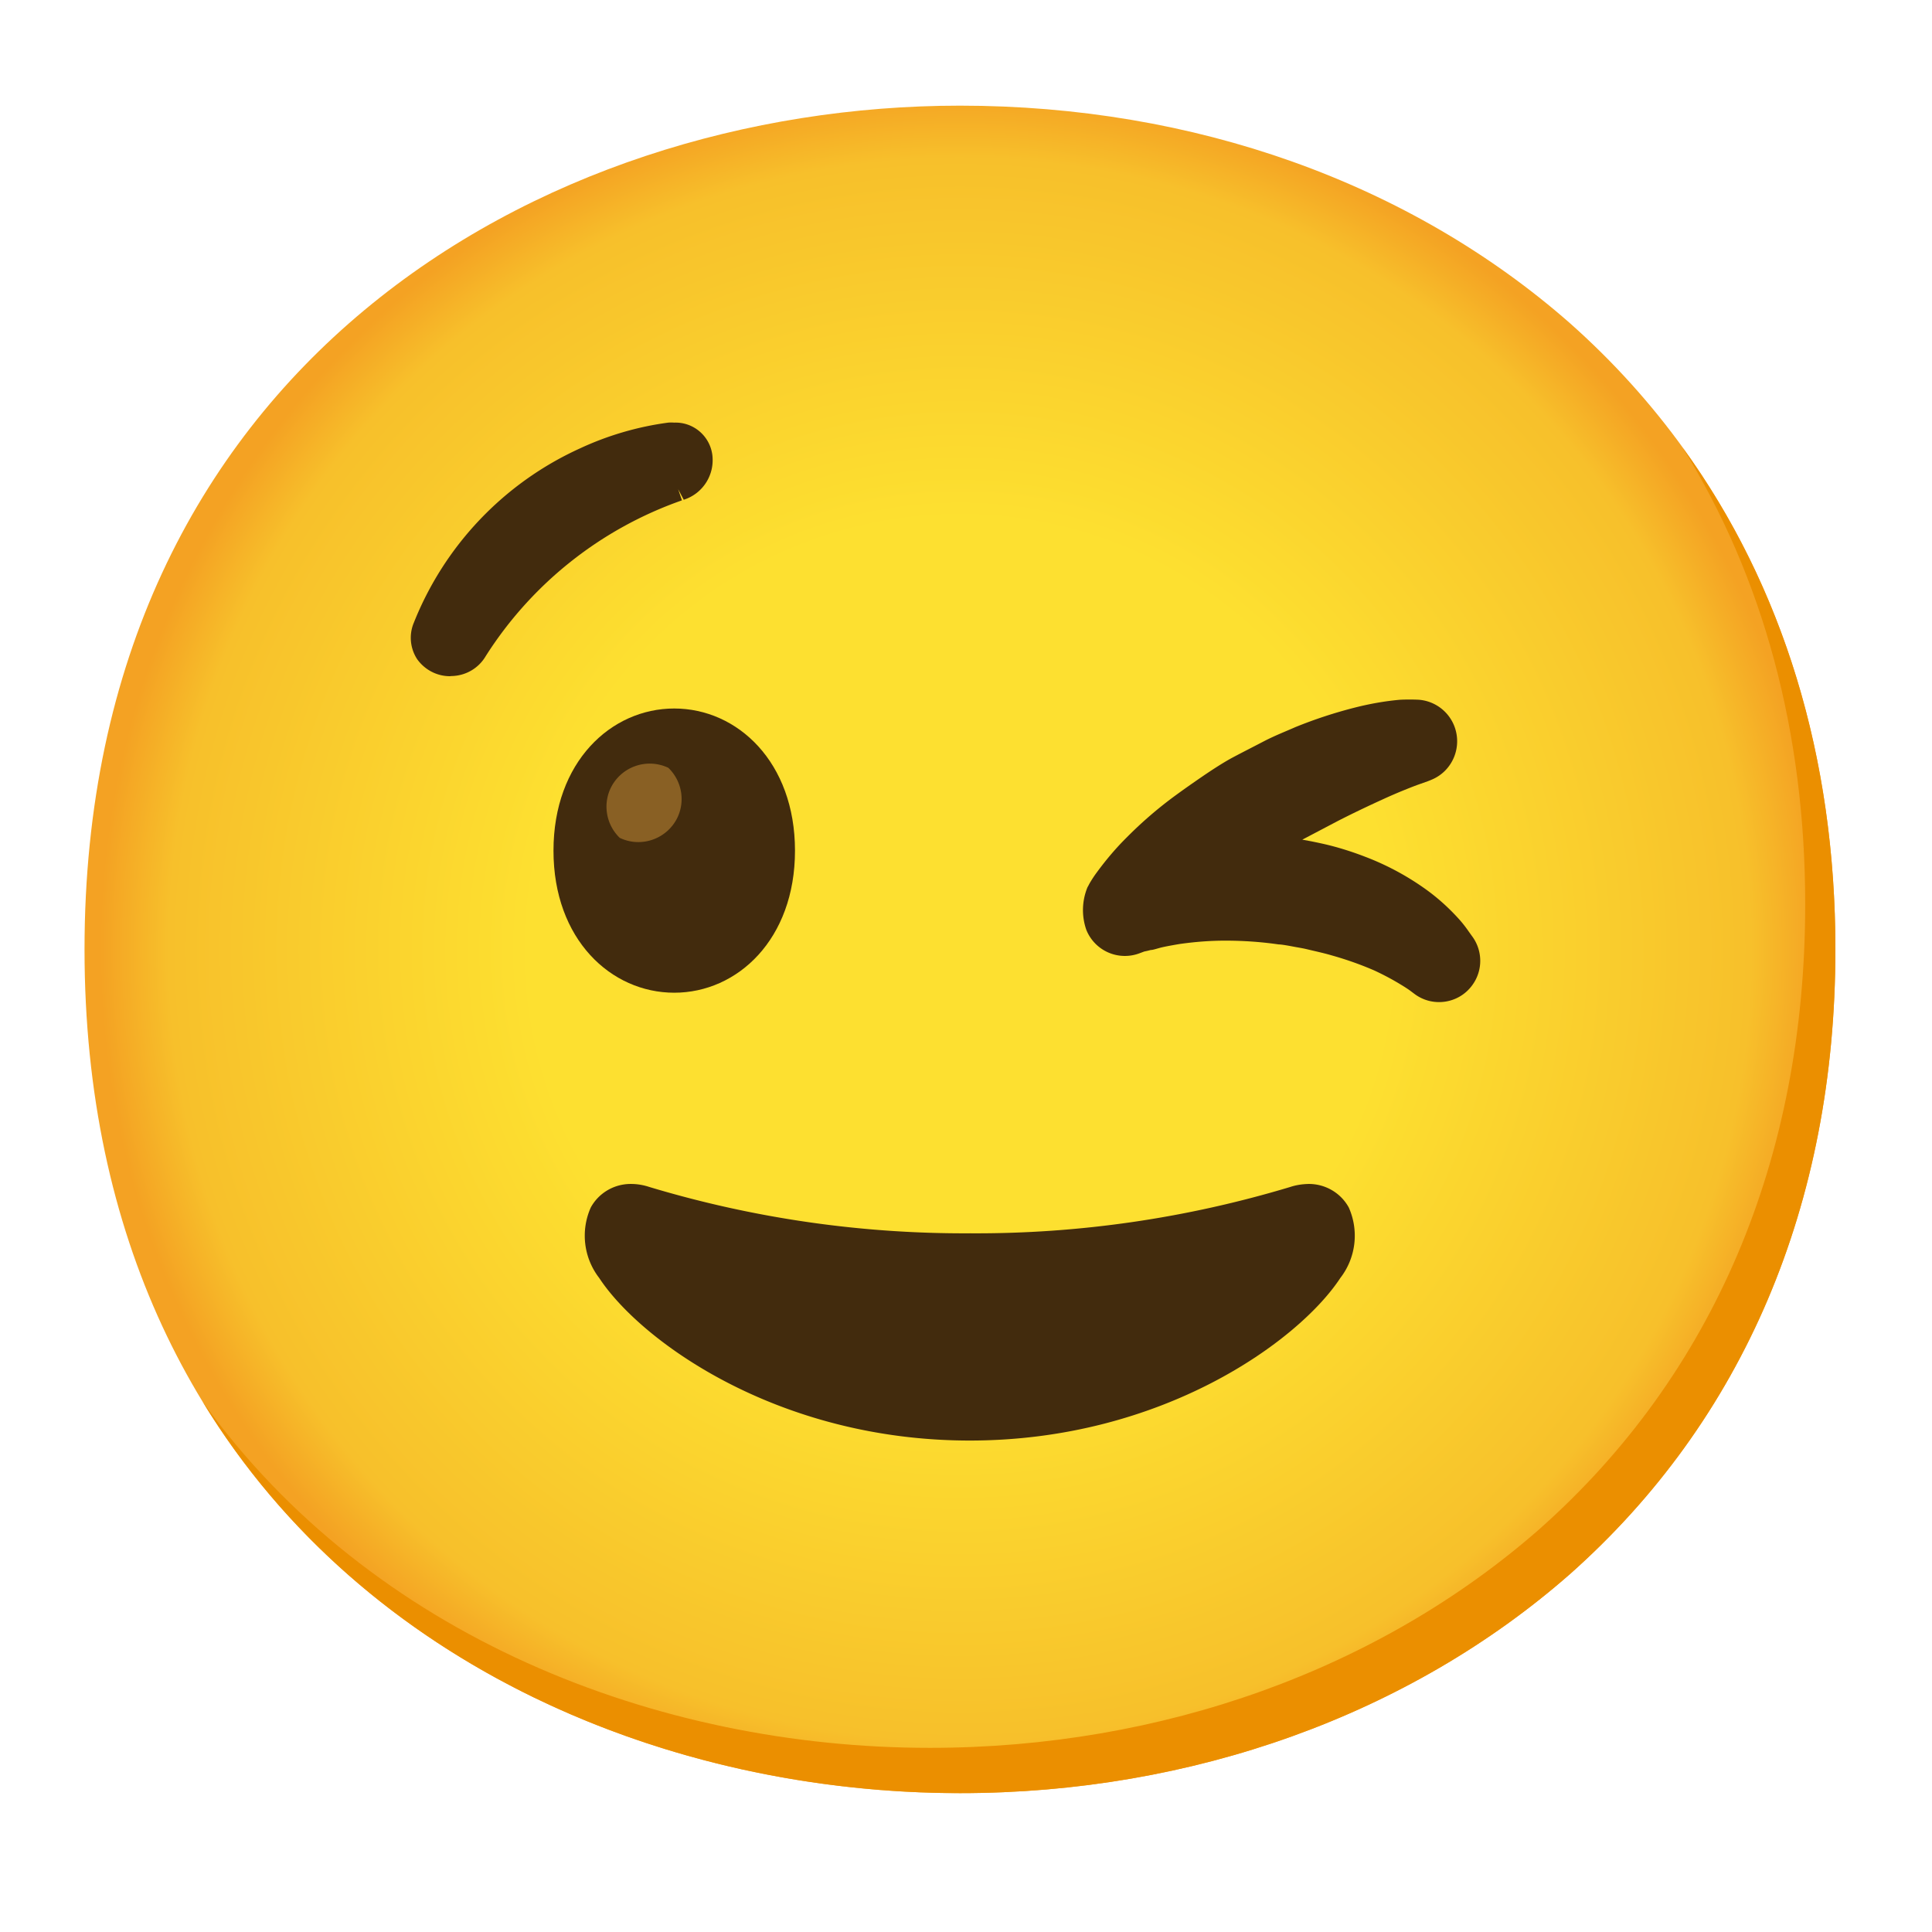 <?xml version="1.0" encoding="utf-8"?>
<!-- Uploaded to: SVG Repo, www.svgrepo.com, Generator: SVG Repo Mixer Tools -->
<svg width="800px" height="800px" viewBox="0 0 128 128" xmlns="http://www.w3.org/2000/svg" xmlns:xlink="http://www.w3.org/1999/xlink" aria-hidden="true" role="img" class="iconify iconify--noto" preserveAspectRatio="xMidYMid meet">
<radialGradient id="IconifyId17ecdb2904d178eab21459" cx="63.6" cy="808.9" r="56.96" gradientTransform="translate(0 -746)" gradientUnits="userSpaceOnUse">
<stop offset=".5" stop-color="#fde030">
</stop>
<stop offset=".92" stop-color="#f7c02b">
</stop>
<stop offset="1" stop-color="#f4a223">
</stop>
</radialGradient>
<path d="M63.6 118.8c-27.9 0-58-17.5-58-55.9S35.7 7 63.6 7c15.5 0 29.8 5.1 40.4 14.4c11.5 10.2 17.6 24.6 17.6 41.5s-6.1 31.2-17.6 41.4c-10.6 9.3-25 14.5-40.4 14.5z" fill="url(#IconifyId17ecdb2904d178eab21459)">
</path>
<path d="M111.49 29.67c5.33 8.6 8.11 18.84 8.11 30.23c0 16.9-6.1 31.2-17.6 41.4c-10.6 9.3-25 14.5-40.4 14.5c-18.06 0-37-7.35-48.18-22.94c10.76 17.66 31 25.94 50.18 25.94c15.4 0 29.8-5.2 40.4-14.5c11.5-10.2 17.6-24.5 17.6-41.4c0-12.74-3.47-24.06-10.11-33.23z" fill="#eb8f00">
</path>
<g>
<path d="M64.25 95.44c-12.74 0-21.82-6.61-24.55-10.77a4.58 4.58 0 0 1-.56-4.67c.53-.97 1.56-1.57 2.67-1.56c.41 0 .82.07 1.21.2a72.32 72.32 0 0 0 21.28 3.07c7.17.04 14.31-1 21.18-3.07c.39-.13.8-.19 1.21-.2c1.11-.01 2.14.59 2.67 1.56a4.58 4.58 0 0 1-.56 4.67C86.07 88.83 77 95.44 64.25 95.44z" fill="#422b0d">
</path>
<g fill="#422b0d">
<path d="M97.51 62l-.2-.28c-.18-.26-.37-.51-.58-.75c-.72-.81-1.53-1.54-2.42-2.16c-1.2-.84-2.5-1.53-3.87-2.05c-.75-.29-1.52-.54-2.3-.74c-.39-.1-.82-.19-1.26-.28l-.6-.11l.59-.31l1.75-.92c1.13-.58 2.2-1.08 3.1-1.49s1.64-.7 2.14-.89l.76-.27l.22-.09c1.41-.58 2.07-2.2 1.49-3.61c-.4-.96-1.3-1.61-2.33-1.69c-.41-.02-.83-.02-1.24 0c-1.01.09-2.02.27-3 .52c-1.34.34-2.65.77-3.93 1.29c-.68.3-1.4.58-2.09.94s-1.44.74-2.06 1.07s-1.37.82-2 1.25s-1.27.88-1.87 1.32a26.83 26.83 0 0 0-3.13 2.7c-.73.72-1.39 1.5-2 2.33c-.18.24-.35.5-.5.76c-.08.16-.13.24-.13.24c-.37.9-.4 1.9-.08 2.82a2.75 2.75 0 0 0 3.57 1.54c.01 0 .02-.01.03-.01l.24-.09L76 63l.24-.06c.17 0 .48-.12.8-.19s.71-.14 1.13-.21c.99-.14 2-.22 3-.22c1.18 0 2.37.08 3.54.25c.21 0 .74.1 1 .15s.54.09.84.16c.58.14 1.15.26 1.69.42c.96.27 1.9.6 2.82 1c.6.28 1.19.59 1.76.94c.4.24.6.39.6.39l.28.21c1.2.91 2.92.67 3.82-.54c.74-.98.73-2.33-.01-3.3z">
</path>
<path d="M44.67 46.94c-4.19 0-8 3.54-8 9.42s3.81 9.41 8 9.41c4.19 0 8-3.54 8-9.41s-3.81-9.42-8-9.42z">
</path>
<path d="M29.84 44.8c-.87.01-1.68-.41-2.19-1.11c-.48-.72-.57-1.64-.23-2.44c2.04-5.12 5.98-9.26 11-11.54A20.19 20.19 0 0 1 44.27 28c.13-.01.26-.01.39 0c1.26-.05 2.35.86 2.53 2.11c.18 1.33-.61 2.59-1.89 3l-.37-.7l.25.74a25.323 25.323 0 0 0-13 10.32c-.48.82-1.36 1.32-2.31 1.32l-.03.01z">
</path>
</g>
<path d="M44.28 50.87a2.874 2.874 0 0 0-3.82 1.34c-.53 1.11-.29 2.44.6 3.3c1.42.68 3.13.08 3.82-1.34c.53-1.11.29-2.44-.6-3.3z" fill="#896024">
</path>
</g>
</svg>